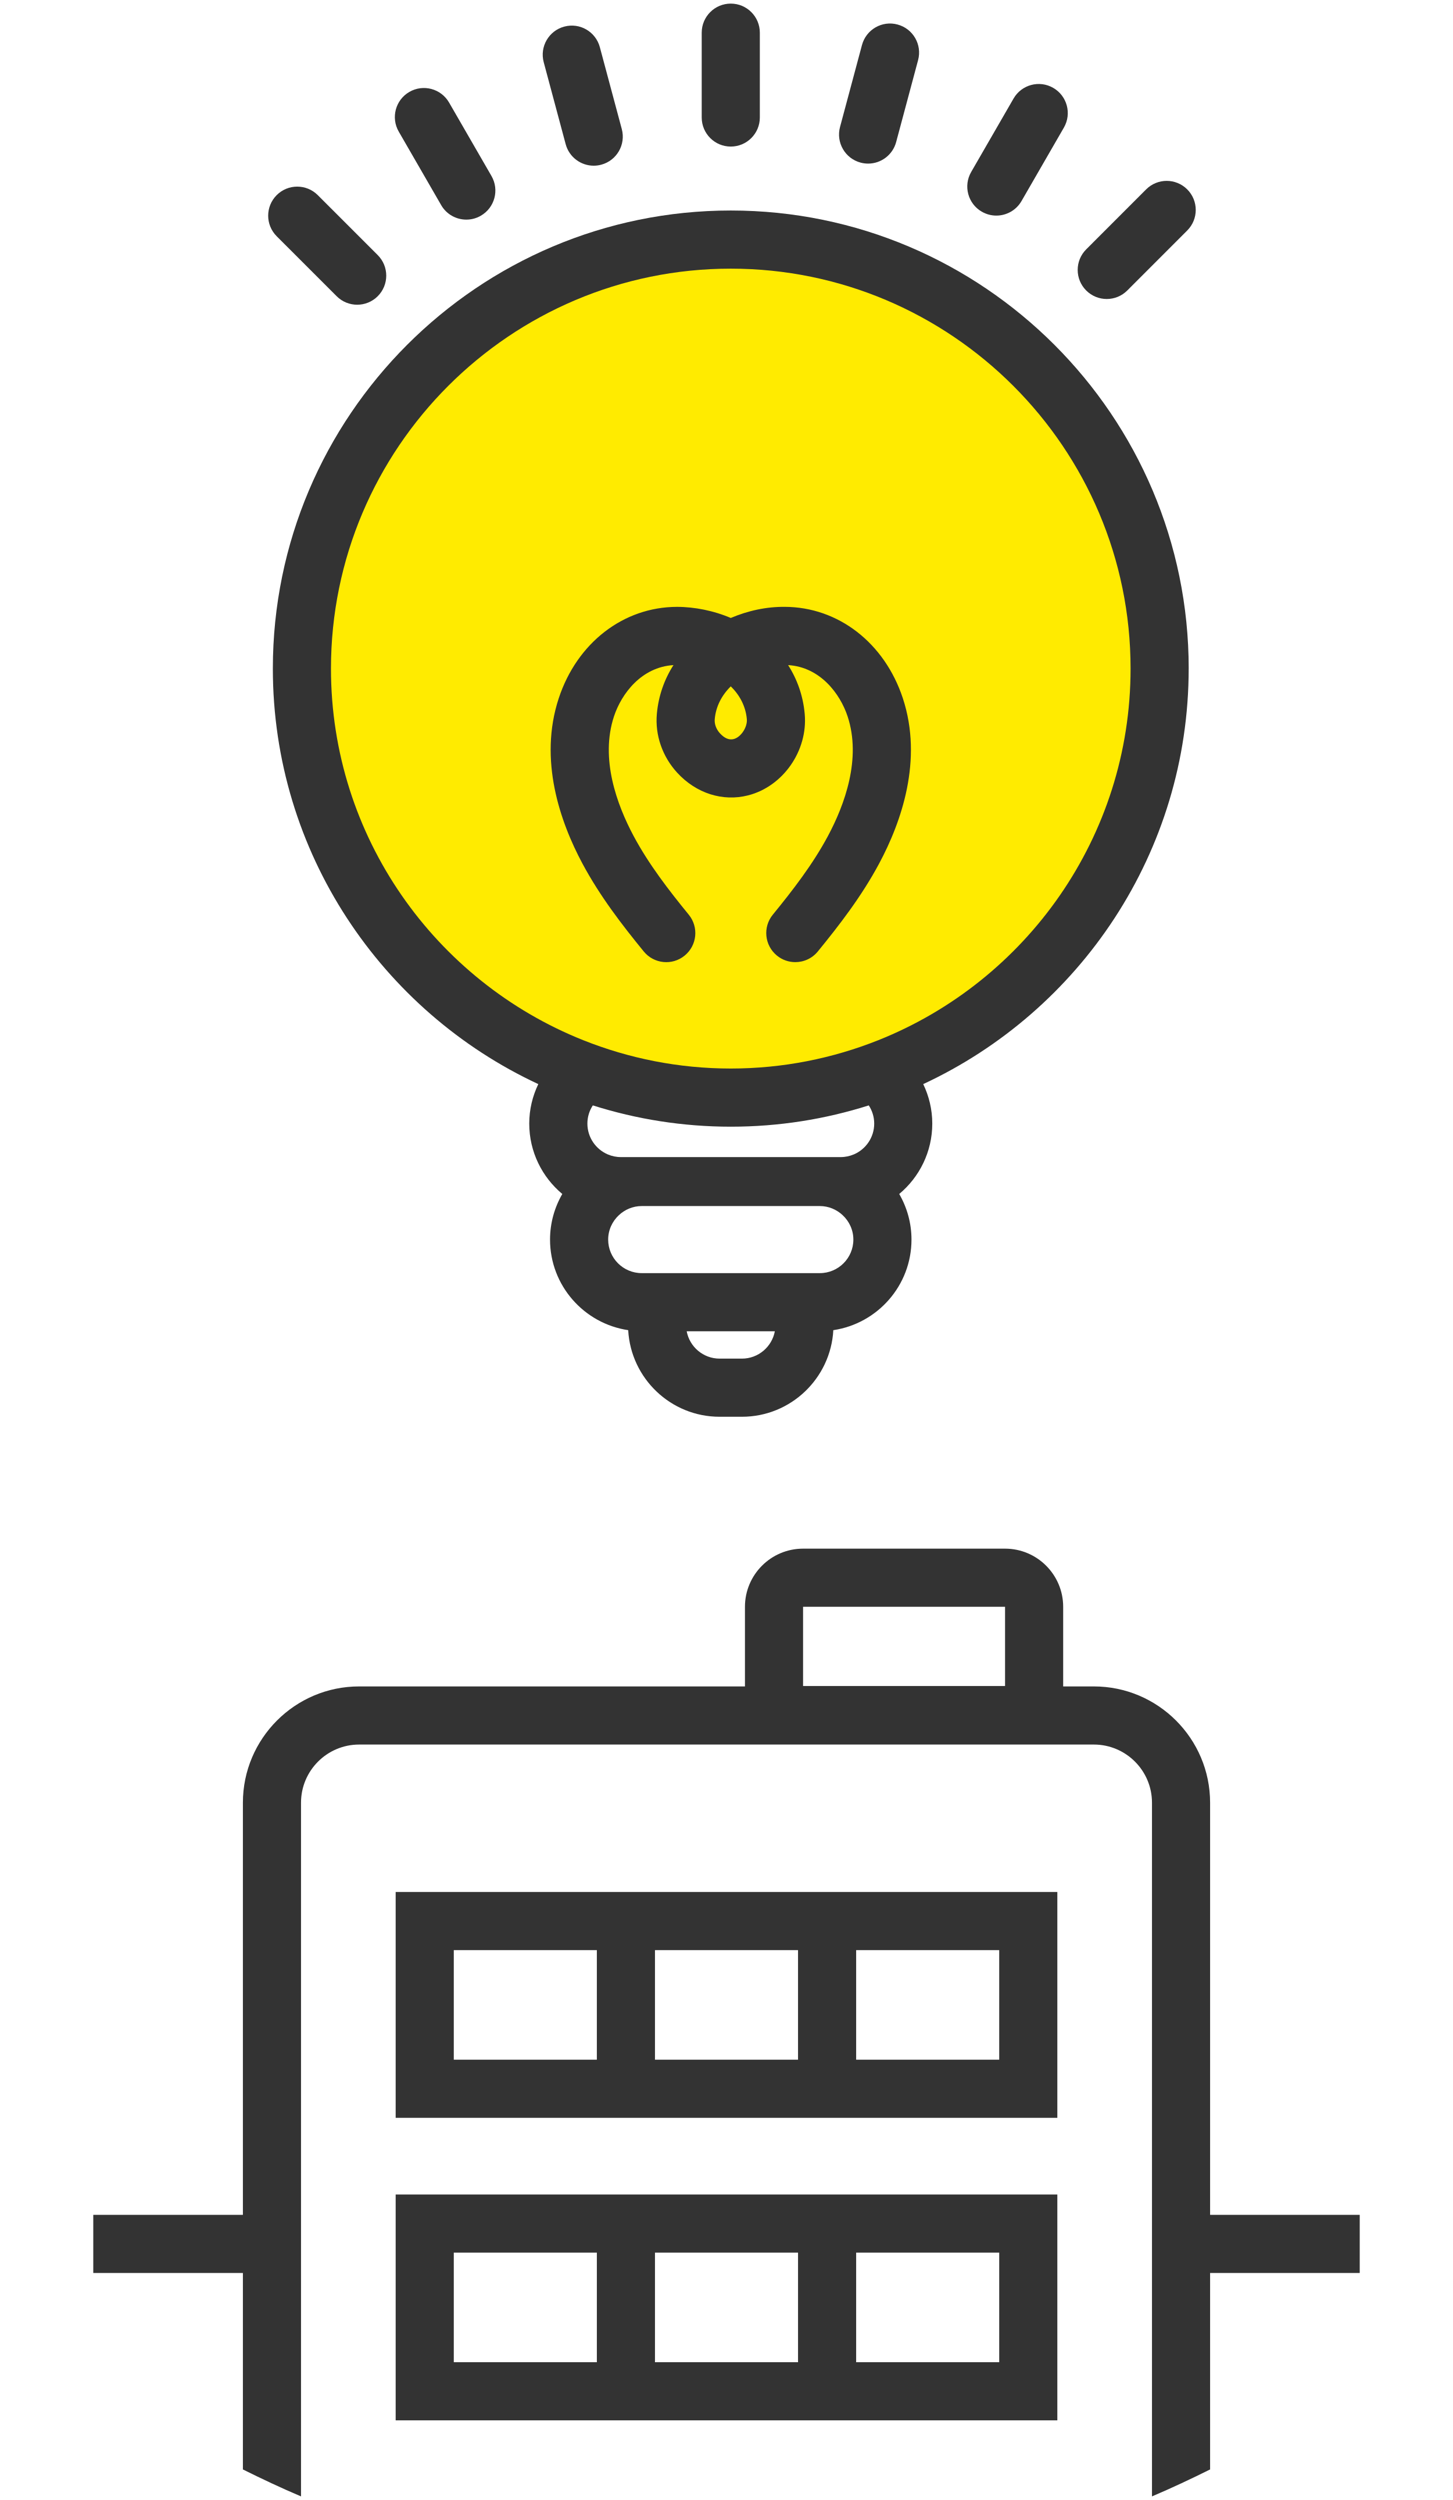 <?xml version="1.0" encoding="UTF-8"?><svg id="b" xmlns="http://www.w3.org/2000/svg" viewBox="0 0 100 172"><g id="c"><g><circle cx="50.294" cy="45.999" r="29.516" style="fill:#ffeb00;"/><g><rect x="58.923" y="154.982" width="9.846" height="7.539" style="fill:none;"/><rect x="31.231" y="154.982" width="9.846" height="7.539" style="fill:none;"/><rect x="31.231" y="134.169" width="9.846" height="7.538" style="fill:none;"/><path d="M50.294,77.515c-3.308,0-6.497-.515-9.496-1.465-.234,.361-.374,.789-.374,1.25,0,.955,.583,1.776,1.412,2.126,.275,.116,.577,.181,.894,.181h15.125c.317,0,.619-.064,.894-.181,.829-.35,1.412-1.171,1.412-2.126,0-.461-.139-.89-.374-1.251-2.998,.95-6.188,1.465-9.496,1.465Z" style="fill:none;"/><rect x="45.077" y="134.169" width="9.846" height="7.538" style="fill:none;"/><path d="M49.19,49.476c-.031,.341,.103,.701,.365,.985,.311,.337,.628,.468,.94,.387,.497-.126,.953-.819,.903-1.372-.08-.895-.497-1.657-1.104-2.254-.606,.597-1.024,1.359-1.104,2.254Z" style="fill:none;"/><rect x="58.923" y="134.169" width="9.846" height="7.538" style="fill:none;"/><path d="M49.525,93.473h1.54c1.127,0,2.064-.813,2.264-1.882h-6.067c.2,1.069,1.137,1.882,2.264,1.882Z" style="fill:none;"/><rect x="55.27" y="110.546" width="13.901" height="5.45" style="fill:none;"/><path d="M50.294,18.483c-15.172,0-27.516,12.343-27.516,27.516,0,11.583,7.198,21.511,17.353,25.563,3.146,1.255,6.574,1.953,10.163,1.953s7.016-.698,10.163-1.953c10.155-4.052,17.353-13.979,17.353-25.563,0-15.172-12.344-27.516-27.516-27.516Zm10.216,40.917c-1.207,2.257-2.745,4.248-4.227,6.062-.396,.484-.97,.734-1.55,.734-.445,0-.893-.147-1.265-.451-.855-.699-.982-1.959-.283-2.814,1.354-1.657,2.752-3.461,3.797-5.417,1.146-2.145,2.312-5.312,1.351-8.224-.519-1.571-1.895-3.398-4.095-3.53,.619,.967,1.03,2.093,1.143,3.359,.226,2.53-1.488,4.992-3.902,5.605-1.741,.44-3.56-.137-4.865-1.551-1.026-1.111-1.54-2.589-1.41-4.053,.113-1.267,.524-2.393,1.144-3.36-2.2,.132-3.576,1.959-4.095,3.531-.961,2.912,.204,6.079,1.351,8.224,1.047,1.958,2.444,3.761,3.797,5.417,.699,.855,.573,2.115-.283,2.814-.854,.7-2.115,.573-2.814-.283-1.481-1.812-3.019-3.801-4.228-6.062-1.515-2.833-3.027-7.105-1.622-11.363,1.258-3.811,4.45-6.277,8.132-6.285,1.212,.001,2.521,.26,3.707,.764,1.186-.503,2.46-.778,3.706-.764,3.683,.008,6.875,2.475,8.132,6.285,1.405,4.257-.107,8.529-1.623,11.363Z" style="fill:none;"/><path d="M56.426,82.977h-12.263c-.606,0-1.154,.24-1.566,.624-.453,.421-.74,1.017-.74,1.683,0,1.272,1.035,2.307,2.307,2.307h12.263c1.272,0,2.307-1.035,2.307-2.307,0-.666-.288-1.262-.74-1.683-.412-.384-.96-.624-1.566-.624Z" style="fill:none;"/><path d="M27.231,130.169h45.539v15.538H27.231v-15.538Zm0,36.353v-15.539h45.539v15.539H27.231Z" style="fill:none;"/><rect x="45.077" y="154.982" width="9.846" height="7.539" style="fill:none;"/><path d="M93.581,156.382v-4h-10.298v-28.356c0-4.411-3.589-8-8-8h-2.112v-5.479c0-2.206-1.794-4-4-4h-13.901c-2.206,0-4,1.794-4,4v5.479H24.717c-4.411,0-8,3.589-8,8v28.356H6.419v4h10.298v13.516c1.314,.652,2.643,1.279,4,1.854v-47.727c0-2.206,1.794-4,4-4h50.566c2.206,0,4,1.794,4,4v47.727c1.357-.576,2.686-1.202,4-1.854v-13.516h10.298Zm-24.41-40.386h-13.901v-5.45h13.901v5.45Z" style="fill:#333;"/><path d="M58.923,145.707h13.846v-15.538H27.231v15.538h31.692Zm0-11.538h9.846v7.538h-9.846v-7.538Zm-13.846,0h9.846v7.538h-9.846v-7.538Zm-13.846,0h9.846v7.538h-9.846v-7.538Z" style="fill:#333;"/><path d="M72.769,166.521v-15.539H27.231v15.539h45.539Zm-13.846-11.539h9.846v7.539h-9.846v-7.539Zm-17.846,7.539h-9.846v-7.539h9.846v7.539Zm13.846,0h-9.846v-7.539h9.846v7.539Z" style="fill:#333;"/><path d="M81.81,45.999c0-17.378-14.138-31.516-31.516-31.516s-31.516,14.138-31.516,31.516c0,12.648,7.493,23.573,18.269,28.587-.395,.824-.623,1.742-.623,2.715,0,1.945,.886,3.687,2.275,4.845-.534,.925-.844,1.995-.844,3.138,0,3.162,2.341,5.78,5.379,6.231,.182,3.315,2.929,5.958,6.289,5.958h1.54c3.36,0,6.107-2.643,6.289-5.958,3.038-.451,5.379-3.069,5.379-6.231,0-1.143-.31-2.213-.844-3.138,1.389-1.158,2.275-2.899,2.275-4.845,0-.973-.228-1.891-.623-2.715,10.777-5.014,18.269-15.939,18.269-28.587Zm-30.746,47.474h-1.54c-1.127,0-2.064-.813-2.264-1.882h6.067c-.2,1.069-1.137,1.882-2.264,1.882Zm5.362-5.882h-12.263c-1.272,0-2.307-1.035-2.307-2.307,0-.666,.288-1.262,.74-1.683,.412-.384,.96-.624,1.566-.624h12.263c.606,0,1.154,.24,1.566,.624,.453,.421,.74,1.017,.74,1.683,0,1.272-1.035,2.307-2.307,2.307Zm2.325-8.164c-.275,.116-.577,.181-.894,.181h-15.125c-.317,0-.619-.064-.894-.181-.829-.35-1.412-1.171-1.412-2.126,0-.461,.139-.89,.374-1.25,2.998,.949,6.187,1.465,9.496,1.465s6.498-.515,9.496-1.465c.234,.361,.374,.789,.374,1.251,0,.955-.583,1.776-1.412,2.126Zm1.706-7.865c-3.147,1.255-6.574,1.953-10.163,1.953s-7.016-.698-10.163-1.953c-10.155-4.052-17.353-13.979-17.353-25.563,0-15.172,12.343-27.516,27.516-27.516s27.516,12.343,27.516,27.516c0,11.583-7.198,21.511-17.353,25.563Z" style="fill:#333;"/><path d="M54.001,41.752c-1.246-.014-2.521,.261-3.706,.764-1.186-.504-2.495-.763-3.707-.764-3.682,.008-6.874,2.475-8.132,6.285-1.405,4.257,.107,8.529,1.622,11.363,1.209,2.261,2.747,4.25,4.228,6.062,.699,.855,1.96,.983,2.814,.283,.855-.699,.982-1.959,.283-2.814-1.353-1.656-2.75-3.458-3.797-5.417-1.146-2.145-2.312-5.312-1.351-8.224,.519-1.571,1.895-3.398,4.095-3.531-.619,.967-1.03,2.093-1.144,3.36-.13,1.464,.384,2.942,1.41,4.053,1.305,1.414,3.124,1.992,4.865,1.551,2.415-.613,4.128-3.075,3.902-5.605-.113-1.266-.524-2.392-1.143-3.359,2.2,.132,3.576,1.959,4.095,3.53,.961,2.912-.205,6.08-1.351,8.224-1.045,1.956-2.443,3.759-3.797,5.417-.699,.855-.572,2.115,.283,2.814,.372,.304,.819,.451,1.265,.451,.58,0,1.154-.25,1.55-.734,1.482-1.814,3.021-3.805,4.227-6.062,1.516-2.834,3.027-7.106,1.623-11.363-1.258-3.81-4.45-6.277-8.132-6.285Zm-3.505,9.095c-.312,.081-.629-.05-.94-.387-.262-.284-.396-.644-.365-.985,.08-.895,.498-1.657,1.104-2.254,.607,.597,1.024,1.359,1.104,2.254,.05,.553-.406,1.246-.903,1.372Z" style="fill:#333;"/><path d="M50.294,10.084c1.104,0,2-.896,2-2V2.248c0-1.104-.896-2-2-2s-2,.896-2,2v5.836c0,1.104,.896,2,2,2Z" style="fill:#333;"/><path d="M38.931,9.917c.239,.894,1.047,1.483,1.93,1.483,.171,0,.346-.022,.519-.069,1.067-.286,1.7-1.382,1.414-2.449l-1.511-5.637c-.286-1.067-1.384-1.704-2.449-1.414-1.067,.286-1.7,1.382-1.414,2.449l1.511,5.637Z" style="fill:#333;"/><path d="M30.361,14.11c.37,.642,1.042,1,1.734,1,.339,0,.683-.086,.998-.269,.957-.552,1.284-1.775,.732-2.732l-2.918-5.054c-.552-.956-1.775-1.285-2.732-.732-.957,.552-1.284,1.775-.732,2.732l2.918,5.054Z" style="fill:#333;"/><path d="M23.169,20.379c.391,.391,.902,.586,1.414,.586s1.024-.195,1.414-.586c.781-.781,.781-2.047,0-2.828l-4.127-4.126c-.781-.781-2.048-.781-2.828,0-.781,.781-.781,2.047,0,2.828l4.127,4.126Z" style="fill:#333;"/><path d="M76.169,20.571c.512,0,1.024-.195,1.414-.586l4.126-4.127c.781-.781,.781-2.047,0-2.828-.781-.781-2.048-.781-2.828,0l-4.126,4.127c-.781,.781-.781,2.047,0,2.828,.391,.391,.902,.586,1.414,.586Z" style="fill:#333;"/><path d="M67.571,14.564c.315,.182,.659,.269,.998,.269,.691,0,1.364-.359,1.734-1l2.917-5.054c.552-.957,.225-2.18-.732-2.732-.957-.554-2.181-.224-2.732,.732l-2.917,5.054c-.552,.957-.225,2.18,.732,2.732Z" style="fill:#333;"/><path d="M59.227,11.187c.173,.047,.348,.069,.519,.069,.883,0,1.691-.589,1.93-1.483l1.51-5.637c.286-1.067-.347-2.164-1.414-2.449-1.066-.29-2.164,.347-2.449,1.414l-1.51,5.637c-.286,1.067,.347,2.164,1.414,2.449Z" style="fill:#333;"/></g></g><rect width="100" height="172" style="fill:none;"/></g></svg>
